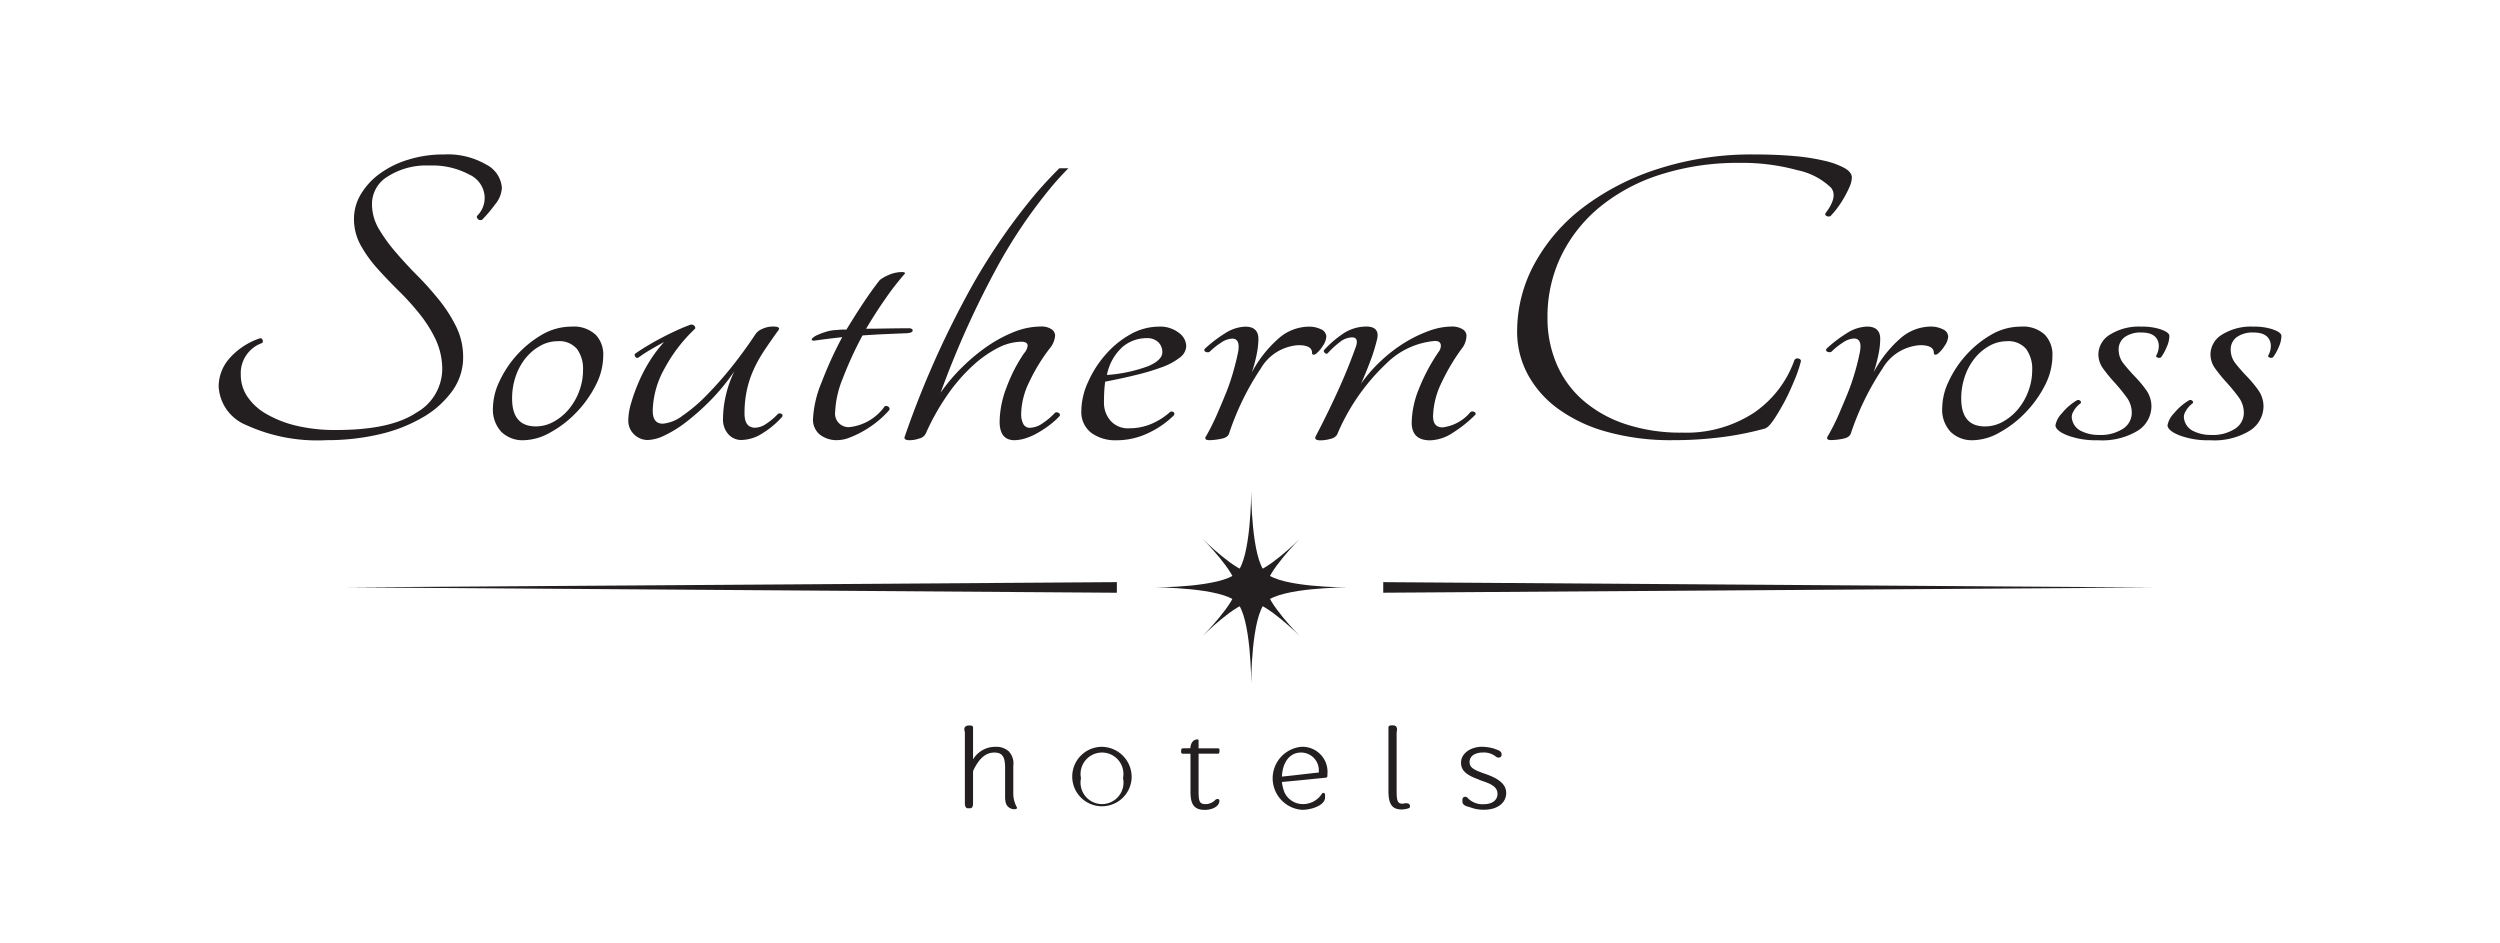 <?xml version="1.0" encoding="UTF-8"?> <svg xmlns="http://www.w3.org/2000/svg" xmlns:xlink="http://www.w3.org/1999/xlink" width="183" height="69" viewBox="0 0 183 69"><defs><clipPath id="clip-path"><rect id="Rectangle_3622" data-name="Rectangle 3622" width="183" height="69" transform="translate(-20137 -13307)" fill="#fff"></rect></clipPath><clipPath id="clip-path-2"><rect id="Rectangle_3870" data-name="Rectangle 3870" width="150.989" height="47.974" fill="#231f20"></rect></clipPath></defs><g id="Mask_Group_136" data-name="Mask Group 136" transform="translate(20137 13307)" clip-path="url(#clip-path)"><g id="Group_6438" data-name="Group 6438" transform="translate(-20120.994 -13295.694)"><path id="Path_6177" data-name="Path 6177" d="M126.306,47.16v-.774l56.352.393Z" transform="translate(-41.059 -15.079)" fill="#231f20"></path><path id="Path_6178" data-name="Path 6178" d="M70.275,46.385v.777l-56.35-.394Z" transform="translate(-4.526 -15.079)" fill="#231f20"></path><g id="Group_6437" data-name="Group 6437" transform="translate(0 0)"><g id="Group_6436" data-name="Group 6436" clip-path="url(#clip-path-2)"><path id="Path_6179" data-name="Path 6179" d="M83.858,65.057c0-.84-.2-1.144-.792-1.144-.63,0-1.127.438-1.544,1.332l.01-.008a.455.455,0,0,0-.021.089v2.3c0,.143-.02.366-.213.366h-.162c-.193,0-.223-.223-.223-.366V62.474c0-.09-.04-.17-.04-.259,0-.2.132-.286.385-.286.142,0,.254.036.254.143v2.342a1.883,1.883,0,0,1,1.635-.921,1.356,1.356,0,0,1,1.025.375h-.01a1.267,1.267,0,0,1,.295,1.01v2a2.1,2.1,0,0,0,.254,1.029.21.21,0,0,1,.02.062c0,.063-.1.09-.213.09a.641.641,0,0,1-.609-.456v.009a1.833,1.833,0,0,1-.051-.51Z" transform="translate(-26.29 -20.132)" fill="#231f20"></path><path id="Path_6180" data-name="Path 6180" d="M96.926,66.535a2.176,2.176,0,1,1-2.174-2.289,2.209,2.209,0,0,1,2.174,2.289m-.63,0a1.569,1.569,0,1,0-3.078.009,1.573,1.573,0,1,0,3.078-.009" transform="translate(-30.096 -20.885)" fill="#231f20"></path><path id="Path_6181" data-name="Path 6181" d="M106.129,68.6c-.761,0-1.056-.366-1.056-1.313v-2.8H104.5c-.082,0-.112-.072-.112-.152,0-.251.071-.242.112-.242l.568-.009c0-.25.132-.643.518-.643.051,0,.081.018.081.089v.564h1.421c.091,0,.112.063.112.143,0,.25-.072.25-.112.25h-1.421v2.771c0,.768.091.921.538.921a1.014,1.014,0,0,0,.69-.313.257.257,0,0,1,.163-.063.117.117,0,0,1,.132.117c0,.456-.569.679-1.066.679" transform="translate(-33.936 -20.622)" fill="#231f20"></path><path id="Path_6182" data-name="Path 6182" d="M116.532,68.44a1.654,1.654,0,0,0,1.392-.769v.009a.1.1,0,0,1,.09-.063.129.129,0,0,1,.133.126v.215c0,.553-.945.9-1.686.9a2.314,2.314,0,0,1-.051-4.612,1.834,1.834,0,0,1,1.91,2.011v.134a.131.131,0,0,1-.122.116c-1.016.1-2.183.223-3.209.312a3.008,3.008,0,0,0,.173.725,1.473,1.473,0,0,0,1.371.894m1.157-2.423a1.3,1.3,0,0,0-1.3-1.35c-.883,0-1.36.787-1.4,1.761.9-.089,1.8-.205,2.7-.3Z" transform="translate(-37.159 -20.885)" fill="#231f20"></path><path id="Path_6183" data-name="Path 6183" d="M127.279,61.924c.163.018.223.161.223.3,0,.08-.03.161-.03.242v4.255c0,.751.081.929.437.929.071,0,.172-.035.254-.035.153,0,.284.062.284.2v.08c0,.117-.447.179-.6.179-.7,0-.975-.375-.975-1.35V62.068c0-.117.111-.153.254-.153a.823.823,0,0,1,.153.009" transform="translate(-41.244 -20.127)" fill="#231f20"></path><path id="Path_6184" data-name="Path 6184" d="M137.207,64.4c.212.071.5.152.5.375v.08a.2.2,0,0,1-.224.179.3.3,0,0,1-.192-.072,1.4,1.4,0,0,0-.925-.3c-.63,0-1,.269-1,.707,0,.376.275.563,1.147.858,1.035.357,1.533.786,1.533,1.4,0,.733-.659,1.224-1.614,1.224a2.608,2.608,0,0,1-.812-.107l-.3-.1c-.234-.045-.477-.161-.477-.375V68.09a.2.2,0,0,1,.213-.188.218.218,0,0,1,.153.072,1.5,1.5,0,0,0,1.2.473c.62,0,1-.3,1-.759,0-.34-.2-.581-.72-.8-.193-.08-.407-.143-.63-.232h.01c-.03-.009-.051-.027-.082-.036-.9-.323-1.248-.67-1.248-1.216,0-.653.67-1.162,1.554-1.162a3.424,3.424,0,0,1,.924.153" transform="translate(-43.798 -20.885)" fill="#231f20"></path><path id="Path_6185" data-name="Path 6185" d="M20.732,2.436A2.08,2.08,0,0,0,19.594.746,5.589,5.589,0,0,0,16.5,0a8.637,8.637,0,0,0-2.6.375A6.964,6.964,0,0,0,11.83,1.381a5.078,5.078,0,0,0-1.4,1.494,3.5,3.5,0,0,0-.525,1.836,3.944,3.944,0,0,0,.483,1.919,9.2,9.2,0,0,0,1.2,1.686c.479.539,1,1.081,1.548,1.625a18.972,18.972,0,0,1,1.55,1.706,9.475,9.475,0,0,1,1.2,1.9,5.153,5.153,0,0,1,.479,2.241,3.684,3.684,0,0,1-1.9,3.115C13.2,19.754,11.245,20.17,8.6,20.17a12.149,12.149,0,0,1-2.943-.321,8.129,8.129,0,0,1-2.183-.863,4.175,4.175,0,0,1-1.377-1.265,2.835,2.835,0,0,1-.477-1.576A2.341,2.341,0,0,1,3.188,13.8a.209.209,0,0,0,.018-.243c-.041-.1-.122-.125-.24-.081a5.153,5.153,0,0,0-2.2,1.478A3.12,3.12,0,0,0,0,16.989a3.236,3.236,0,0,0,2.031,2.825,12.5,12.5,0,0,0,5.867,1.1,16.824,16.824,0,0,0,3.885-.433,11.261,11.261,0,0,0,3.187-1.254A6.876,6.876,0,0,0,17.11,17.3a4.182,4.182,0,0,0,.786-2.452,5,5,0,0,0-.5-2.224,10.491,10.491,0,0,0-1.243-1.951,22.71,22.71,0,0,0-1.592-1.787c-.57-.571-1.1-1.147-1.591-1.72a11.728,11.728,0,0,1-1.247-1.72,3.584,3.584,0,0,1-.5-1.835,2.352,2.352,0,0,1,1.157-2,5.231,5.231,0,0,1,3.034-.8,5.721,5.721,0,0,1,2.945.668,1.9,1.9,0,0,1,1.11,1.606A1.849,1.849,0,0,1,18.9,4.514a.281.281,0,0,0,.109.245.277.277,0,0,0,.281.016,10.56,10.56,0,0,0,.96-1.136,2.069,2.069,0,0,0,.483-1.2" transform="translate(0 0)" fill="#231f20"></path><path id="Path_6186" data-name="Path 6186" d="M37.253,19.257a2.332,2.332,0,0,0-1.744-.584,4.309,4.309,0,0,0-2.164.584,7.692,7.692,0,0,0-3.116,3.413,4.623,4.623,0,0,0-.481,1.946,2.387,2.387,0,0,0,.61,1.756,2.223,2.223,0,0,0,1.658.615,4.076,4.076,0,0,0,1.9-.549,7.851,7.851,0,0,0,1.9-1.447,8.174,8.174,0,0,0,1.441-2,4.79,4.79,0,0,0,.565-2.211,2.1,2.1,0,0,0-.565-1.526m-1.2,4.158a4.524,4.524,0,0,1-.763,1.317,3.856,3.856,0,0,1-1.113.911,2.679,2.679,0,0,1-1.288.337c-1.164,0-1.743-.68-1.743-2.042a4.971,4.971,0,0,1,.258-1.609,4.361,4.361,0,0,1,.722-1.335,3.678,3.678,0,0,1,1.068-.906,2.589,2.589,0,0,1,1.265-.344,1.706,1.706,0,0,1,1.44.571,2.466,2.466,0,0,1,.439,1.544,4.315,4.315,0,0,1-.287,1.556" transform="translate(-9.67 -6.07)" fill="#231f20"></path><path id="Path_6187" data-name="Path 6187" d="M55.378,25a4.827,4.827,0,0,1-.873.731,1.5,1.5,0,0,1-.786.276c-.526,0-.786-.346-.786-1.037a8.081,8.081,0,0,1,.153-1.627,7.457,7.457,0,0,1,.458-1.461,9.433,9.433,0,0,1,.784-1.447c.322-.486.683-1.009,1.093-1.576.115-.171-.016-.258-.392-.258a1.815,1.815,0,0,0-.808.179,1.094,1.094,0,0,0-.5.4q-.789,1.2-1.726,2.373a26.922,26.922,0,0,1-1.854,2.093,11.672,11.672,0,0,1-1.766,1.495,2.765,2.765,0,0,1-1.421.57c-.495,0-.74-.313-.74-.944a6.578,6.578,0,0,1,.852-3.072,11.4,11.4,0,0,1,2.248-2.935.2.2,0,0,0-.07-.228.3.3,0,0,0-.28-.063c-.35.128-.72.285-1.114.468s-.77.373-1.134.567-.707.392-1.027.587-.581.37-.785.518a.206.206,0,0,0,.045.213.16.16,0,0,0,.217.051,9.25,9.25,0,0,1,.875-.572c.348-.206.681-.394,1-.567a10.113,10.113,0,0,0-1.091,1.462,11.082,11.082,0,0,0-.8,1.559,12.12,12.12,0,0,0-.525,1.477,4.5,4.5,0,0,0-.2,1.22,1.384,1.384,0,0,0,.436,1.055,1.427,1.427,0,0,0,1,.4,3.057,3.057,0,0,0,1.222-.337,8.77,8.77,0,0,0,1.591-.989,17.75,17.75,0,0,0,1.771-1.578,15.4,15.4,0,0,0,1.743-2.128,8.358,8.358,0,0,0-.63,1.8,7.833,7.833,0,0,0-.2,1.674,1.614,1.614,0,0,0,.391,1.136,1.256,1.256,0,0,0,.962.42,2.939,2.939,0,0,0,1.552-.5,6.475,6.475,0,0,0,1.417-1.187c.059-.107.044-.182-.044-.227a.286.286,0,0,0-.261,0" transform="translate(-14.44 -6.004)" fill="#231f20"></path><path id="Path_6188" data-name="Path 6188" d="M69.653,22.6A3.657,3.657,0,0,1,67.168,24.1a.987.987,0,0,1-1.134-1.1,7.244,7.244,0,0,1,.564-2.469A26.724,26.724,0,0,1,68.037,17.4c.582-.042,1.158-.077,1.725-.1l1.55-.065c.234-.02.363-.077.391-.162s-.028-.153-.173-.2c-.582,0-1.136.007-1.66.016s-1.046.018-1.569.018c.437-.736.893-1.451,1.375-2.143a19.788,19.788,0,0,1,1.46-1.885c.026-.065-.013-.1-.132-.116a2.035,2.035,0,0,0-.479.035,2.525,2.525,0,0,0-.632.2,2.853,2.853,0,0,0-.589.342c-.409.518-.814,1.087-1.222,1.7s-.812,1.263-1.224,1.933h-.326a3.347,3.347,0,0,0-.372.03,2.743,2.743,0,0,0-.742.114,4.987,4.987,0,0,0-.674.247,1.179,1.179,0,0,0-.394.258c-.072.088-.037.14.11.164.321-.043.654-.09,1-.133s.716-.084,1.093-.13a28.214,28.214,0,0,0-1.526,3.348,7.9,7.9,0,0,0-.616,2.694,1.427,1.427,0,0,0,.462,1.06,2,2,0,0,0,1.418.433,2.368,2.368,0,0,0,.784-.175,7.518,7.518,0,0,0,2.029-1.169,6.691,6.691,0,0,0,.9-.865.194.194,0,0,0-.088-.241.257.257,0,0,0-.263-.018" transform="translate(-20.907 -4.151)" fill="#231f20"></path><path id="Path_6189" data-name="Path 6189" d="M85.408,19.39a4.888,4.888,0,0,1-.9.764,1.692,1.692,0,0,1-.935.342.526.526,0,0,1-.5-.292,1.578,1.578,0,0,1-.149-.746,5.511,5.511,0,0,1,.587-2.308,13.219,13.219,0,0,1,1.506-2.468,1.652,1.652,0,0,0,.392-.944.569.569,0,0,0-.261-.455,1.329,1.329,0,0,0-.788-.2,5.364,5.364,0,0,0-1.9.373,9.959,9.959,0,0,0-1.942,1.025,13.655,13.655,0,0,0-1.876,1.545,12.88,12.88,0,0,0-1.614,1.9A67.177,67.177,0,0,1,81.021,9a36.879,36.879,0,0,1,4.214-6.254C85.615,2.3,86,1.886,86.382,1.5h-.663c-.593.589-1.184,1.218-1.774,1.911a44.739,44.739,0,0,0-5.127,7.633A68.639,68.639,0,0,0,74.41,21.114c-.085.194.026.291.348.291a2.131,2.131,0,0,0,.72-.13.677.677,0,0,0,.46-.356,17.22,17.22,0,0,1,1.572-2.806,12.672,12.672,0,0,1,1.832-2.128,8.361,8.361,0,0,1,1.878-1.335,3.852,3.852,0,0,1,1.7-.454c.317,0,.477.1.477.292a.971.971,0,0,1-.263.553,11.525,11.525,0,0,0-1.263,2.449,7.228,7.228,0,0,0-.525,2.553q0,1.363,1.092,1.361a2.812,2.812,0,0,0,.869-.16,4.562,4.562,0,0,0,.939-.442,7.318,7.318,0,0,0,.854-.582,5.115,5.115,0,0,0,.651-.6.167.167,0,0,0-.086-.213.263.263,0,0,0-.261-.018" transform="translate(-24.18 -0.488)" fill="#231f20"></path><path id="Path_6190" data-name="Path 6190" d="M99.28,18.673a4.287,4.287,0,0,0-2.16.584,6.827,6.827,0,0,0-1.81,1.495,7.856,7.856,0,0,0-1.265,2,5.112,5.112,0,0,0-.482,2.067,1.921,1.921,0,0,0,.72,1.623,2.96,2.96,0,0,0,1.855.549,5.322,5.322,0,0,0,2.338-.534,6.646,6.646,0,0,0,1.852-1.283.169.169,0,0,0,0-.228.225.225,0,0,0-.265-.03,4.874,4.874,0,0,1-1.37.875,4.136,4.136,0,0,1-1.637.324A1.691,1.691,0,0,1,95.7,25.56a1.994,1.994,0,0,1-.48-1.366c0-.28.007-.539.02-.779s.037-.473.068-.714q1.178-.224,2.243-.486a16.713,16.713,0,0,0,1.9-.569,4.657,4.657,0,0,0,1.311-.7,1.1,1.1,0,0,0,.48-.847,1.247,1.247,0,0,0-.565-.991,2.229,2.229,0,0,0-1.4-.438m-.766,2.877a10.873,10.873,0,0,1-3.076.665,3.733,3.733,0,0,1,1.136-2.046,2.722,2.722,0,0,1,1.789-.649,1.148,1.148,0,0,1,.83.292.985.985,0,0,1,.3.746c0,.365-.328.7-.983.991" transform="translate(-30.415 -6.07)" fill="#231f20"></path><path id="Path_6191" data-name="Path 6191" d="M115.572,20.087a1.337,1.337,0,0,0,.258-.665.6.6,0,0,0-.387-.554,1.986,1.986,0,0,0-.873-.194,3.41,3.41,0,0,0-2.268.895,8.812,8.812,0,0,0-1.924,2.452,10.2,10.2,0,0,0,.35-1.3,5.807,5.807,0,0,0,.132-1.138q0-.907-.961-.908a2.9,2.9,0,0,0-1.5.5,9.352,9.352,0,0,0-1.462,1.121.131.131,0,0,0,.041.211.329.329,0,0,0,.3.017,5.344,5.344,0,0,1,.852-.68,1.574,1.574,0,0,1,.808-.294c.4,0,.553.324.437.974-.085.436-.205.911-.35,1.43a15.665,15.665,0,0,1-.543,1.593c-.219.539-.447,1.074-.678,1.606a16.172,16.172,0,0,1-.738,1.476c-.177.238-.1.356.213.356a4.715,4.715,0,0,0,.852-.1c.337-.064.537-.2.591-.42a19.717,19.717,0,0,1,2.312-4.728,3.434,3.434,0,0,1,2.752-1.706c.668,0,1,.186,1,.554,0,.148.088.184.263.1a2.29,2.29,0,0,0,.523-.6" transform="translate(-34.75 -6.07)" fill="#231f20"></path><path id="Path_6192" data-name="Path 6192" d="M130.308,24.911a3.138,3.138,0,0,1-2.051,1.137c-.466,0-.7-.269-.7-.813a5.907,5.907,0,0,1,.634-2.486,14.9,14.9,0,0,1,1.552-2.581,1.59,1.59,0,0,0,.261-.846.559.559,0,0,0-.282-.455,1.445,1.445,0,0,0-.81-.2,4.934,4.934,0,0,0-1.677.326,9.69,9.69,0,0,0-1.791.876,10.736,10.736,0,0,0-1.723,1.333,10.476,10.476,0,0,0-1.44,1.655q.35-.774.652-1.576a12.368,12.368,0,0,0,.481-1.508q.348-1.1-.742-1.106a3.058,3.058,0,0,0-1.791.584A7.556,7.556,0,0,0,119.57,20.4c-.028.063-.007.129.066.2s.138.074.2.032a6.508,6.508,0,0,1,.919-.845,1.457,1.457,0,0,1,.874-.326c.319,0,.418.206.3.618q-.61,1.723-1.419,3.479c-.537,1.166-1.057,2.217-1.548,3.148-.087.194.027.291.348.291a2.707,2.707,0,0,0,.74-.109.717.717,0,0,0,.484-.311,15.276,15.276,0,0,1,3.6-5.2,5.728,5.728,0,0,1,3.557-1.655c.291,0,.436.116.436.355a.741.741,0,0,1-.173.455,13.967,13.967,0,0,0-1.44,2.713,6.848,6.848,0,0,0-.521,2.451c0,.867.449,1.3,1.348,1.3a3.158,3.158,0,0,0,1.683-.567,9.274,9.274,0,0,0,1.635-1.313.143.143,0,0,0-.087-.2.265.265,0,0,0-.261,0" transform="translate(-38.663 -6.07)" fill="#231f20"></path><path id="Path_6193" data-name="Path 6193" d="M163.475,4.5a.3.3,0,0,0,.287.013,5.658,5.658,0,0,0,.545-.65,7.4,7.4,0,0,0,.5-.78,7.793,7.793,0,0,0,.374-.759,1.807,1.807,0,0,0,.149-.634c0-.258-.182-.493-.545-.7A5.836,5.836,0,0,0,163.3.457a15.438,15.438,0,0,0-2.251-.344C160.178.037,159.219,0,158.169,0a22.289,22.289,0,0,0-7.029,1.057,18.267,18.267,0,0,0-5.483,2.824,12.965,12.965,0,0,0-3.562,4.126,10.333,10.333,0,0,0-1.267,4.952,6.589,6.589,0,0,0,.786,3.153,7.535,7.535,0,0,0,2.25,2.532,11.031,11.031,0,0,0,3.577,1.67,17.354,17.354,0,0,0,4.779.6,27.641,27.641,0,0,0,3.624-.225,22.878,22.878,0,0,0,3.095-.618c.175-.044.388-.243.635-.6s.5-.78.767-1.267.506-1.01.737-1.561a9.946,9.946,0,0,0,.524-1.508c0-.109-.066-.173-.2-.2a.249.249,0,0,0-.282.13,7.791,7.791,0,0,1-2.969,3.85,9.015,9.015,0,0,1-5.238,1.447,12.775,12.775,0,0,1-4.188-.635,9.045,9.045,0,0,1-3.1-1.753,7.332,7.332,0,0,1-1.917-2.662,8.483,8.483,0,0,1-.657-3.364,10.185,10.185,0,0,1,1.027-4.577,10.675,10.675,0,0,1,2.885-3.591A13.4,13.4,0,0,1,151.4,1.448,18.581,18.581,0,0,1,157.12.617a15.226,15.226,0,0,1,4.236.537,4.992,4.992,0,0,1,2.45,1.282c.348.435.215,1.049-.394,1.851-.059.089-.037.157.063.214" transform="translate(-45.78 0)" fill="#231f20"></path><path id="Path_6194" data-name="Path 6194" d="M183.273,19.421a.607.607,0,0,0-.391-.553,1.954,1.954,0,0,0-.871-.2,3.419,3.419,0,0,0-2.272.895,8.865,8.865,0,0,0-1.922,2.452,10.1,10.1,0,0,0,.351-1.3,5.849,5.849,0,0,0,.131-1.138c0-.6-.32-.908-.961-.908a2.913,2.913,0,0,0-1.506.5,9.409,9.409,0,0,0-1.463,1.12.133.133,0,0,0,.043.211.335.335,0,0,0,.306.018,5.029,5.029,0,0,1,.854-.681,1.54,1.54,0,0,1,.807-.294c.406,0,.552.324.434.975-.088.435-.2.91-.348,1.429a16.148,16.148,0,0,1-.545,1.593c-.219.539-.447,1.074-.676,1.607a15.818,15.818,0,0,1-.742,1.475c-.175.239-.1.357.216.357a4.743,4.743,0,0,0,.854-.1c.33-.063.527-.2.587-.42a19.9,19.9,0,0,1,2.314-4.728,3.429,3.429,0,0,1,2.749-1.7c.665,0,1,.186,1,.553,0,.149.09.184.261.1a2.213,2.213,0,0,0,.526-.6,1.351,1.351,0,0,0,.263-.665" transform="translate(-56.672 -6.07)" fill="#231f20"></path><path id="Path_6195" data-name="Path 6195" d="M192.692,18.673a4.294,4.294,0,0,0-2.161.584,7.541,7.541,0,0,0-1.834,1.48,7.658,7.658,0,0,0-1.287,1.933,4.638,4.638,0,0,0-.479,1.946,2.376,2.376,0,0,0,.611,1.756,2.231,2.231,0,0,0,1.659.615,4.047,4.047,0,0,0,1.9-.549A7.809,7.809,0,0,0,193,24.99a8.157,8.157,0,0,0,1.441-2A4.794,4.794,0,0,0,195,20.783a2.1,2.1,0,0,0-.567-1.526,2.333,2.333,0,0,0-1.745-.584m.543,4.741a4.482,4.482,0,0,1-.764,1.317,3.861,3.861,0,0,1-1.11.911,2.681,2.681,0,0,1-1.288.337q-1.746,0-1.746-2.042a4.919,4.919,0,0,1,.262-1.609,4.306,4.306,0,0,1,.723-1.335,3.655,3.655,0,0,1,1.066-.906,2.586,2.586,0,0,1,1.267-.344,1.7,1.7,0,0,1,1.438.571,2.47,2.47,0,0,1,.438,1.544,4.314,4.314,0,0,1-.287,1.556" transform="translate(-60.767 -6.07)" fill="#231f20"></path><path id="Path_6196" data-name="Path 6196" d="M206.961,18.885a4.328,4.328,0,0,0-1.463-.212,3.981,3.981,0,0,0-2.29.584,1.718,1.718,0,0,0-.851,1.43,1.776,1.776,0,0,0,.37,1.085,11.459,11.459,0,0,0,.829,1.009,12.556,12.556,0,0,1,.85,1.04,1.889,1.889,0,0,1,.394,1.151,1.377,1.377,0,0,1-.633,1.171,2.993,2.993,0,0,1-1.766.458,2.838,2.838,0,0,1-1.287-.278,1.214,1.214,0,0,1-.677-.829.749.749,0,0,1,.088-.6,1.7,1.7,0,0,1,.523-.6.124.124,0,0,0-.022-.192.2.2,0,0,0-.241-.035,4.117,4.117,0,0,0-1.093.944,1.729,1.729,0,0,0-.475.875c0,.261.287.513.869.747a5.934,5.934,0,0,0,2.227.356,5.027,5.027,0,0,0,2.949-.711,2.125,2.125,0,0,0,.979-1.755,2.064,2.064,0,0,0-.37-1.187,8.442,8.442,0,0,0-.832-1c-.3-.315-.578-.628-.827-.942a1.605,1.605,0,0,1-.37-.991,1.112,1.112,0,0,1,.458-.974,2.012,2.012,0,0,1,1.2-.326c.667,0,1.08.216,1.224.647a1.055,1.055,0,0,1,.042.523,1.435,1.435,0,0,1-.173.517c-.031.065.007.116.107.151a.268.268,0,0,0,.244-.02,3.64,3.64,0,0,0,.411-.746,2.044,2.044,0,0,0,.2-.813c0-.175-.2-.33-.589-.47" transform="translate(-64.762 -6.07)" fill="#231f20"></path><path id="Path_6197" data-name="Path 6197" d="M219.11,18.885a4.3,4.3,0,0,0-1.458-.212,4,4,0,0,0-2.292.584,1.711,1.711,0,0,0-.847,1.43,1.764,1.764,0,0,0,.37,1.085,11.08,11.08,0,0,0,.827,1.009,13.007,13.007,0,0,1,.852,1.04,1.912,1.912,0,0,1,.392,1.151,1.375,1.375,0,0,1-.635,1.171,2.982,2.982,0,0,1-1.764.458,2.829,2.829,0,0,1-1.285-.278,1.208,1.208,0,0,1-.676-.829.755.755,0,0,1,.088-.6,1.745,1.745,0,0,1,.518-.6c.061-.061.057-.127-.018-.192a.2.2,0,0,0-.241-.035,4.128,4.128,0,0,0-1.093.944,1.723,1.723,0,0,0-.479.875c0,.261.292.513.873.747a5.95,5.95,0,0,0,2.229.356,5,5,0,0,0,2.94-.711,2.123,2.123,0,0,0,.983-1.755,2.051,2.051,0,0,0-.371-1.187,8.47,8.47,0,0,0-.828-1,12.14,12.14,0,0,1-.829-.942,1.589,1.589,0,0,1-.37-.991,1.107,1.107,0,0,1,.457-.974,2.01,2.01,0,0,1,1.2-.326c.667,0,1.073.216,1.222.647a1.047,1.047,0,0,1,.042.523,1.477,1.477,0,0,1-.175.517c-.028.065.009.116.111.151a.254.254,0,0,0,.237-.02,3.6,3.6,0,0,0,.418-.746,2.121,2.121,0,0,0,.2-.813c0-.175-.2-.33-.591-.47" transform="translate(-68.712 -6.07)" fill="#231f20"></path><path id="Path_6198" data-name="Path 6198" d="M108.612,36.58s0,4.87,1.068,5.939,5.939,1.064,5.939,1.064-4.869.006-5.939,1.074-1.068,5.937-1.068,5.937,0-4.871-1.07-5.937-5.935-1.074-5.935-1.074,4.869,0,5.935-1.064,1.07-5.939,1.07-5.939" transform="translate(-33.03 -11.891)" fill="#231f20"></path><path id="Path_6199" data-name="Path 6199" d="M113.831,41.688s-2.474,2.474-2.474,3.558,2.474,3.56,2.474,3.56-2.474-2.472-3.56-2.472-3.56,2.472-3.56,2.472,2.474-2.474,2.474-3.562-2.474-3.555-2.474-3.555,2.476,2.472,3.56,2.472,3.56-2.472,3.56-2.472" transform="translate(-34.69 -13.552)" fill="#231f20"></path></g></g></g></g></svg> 